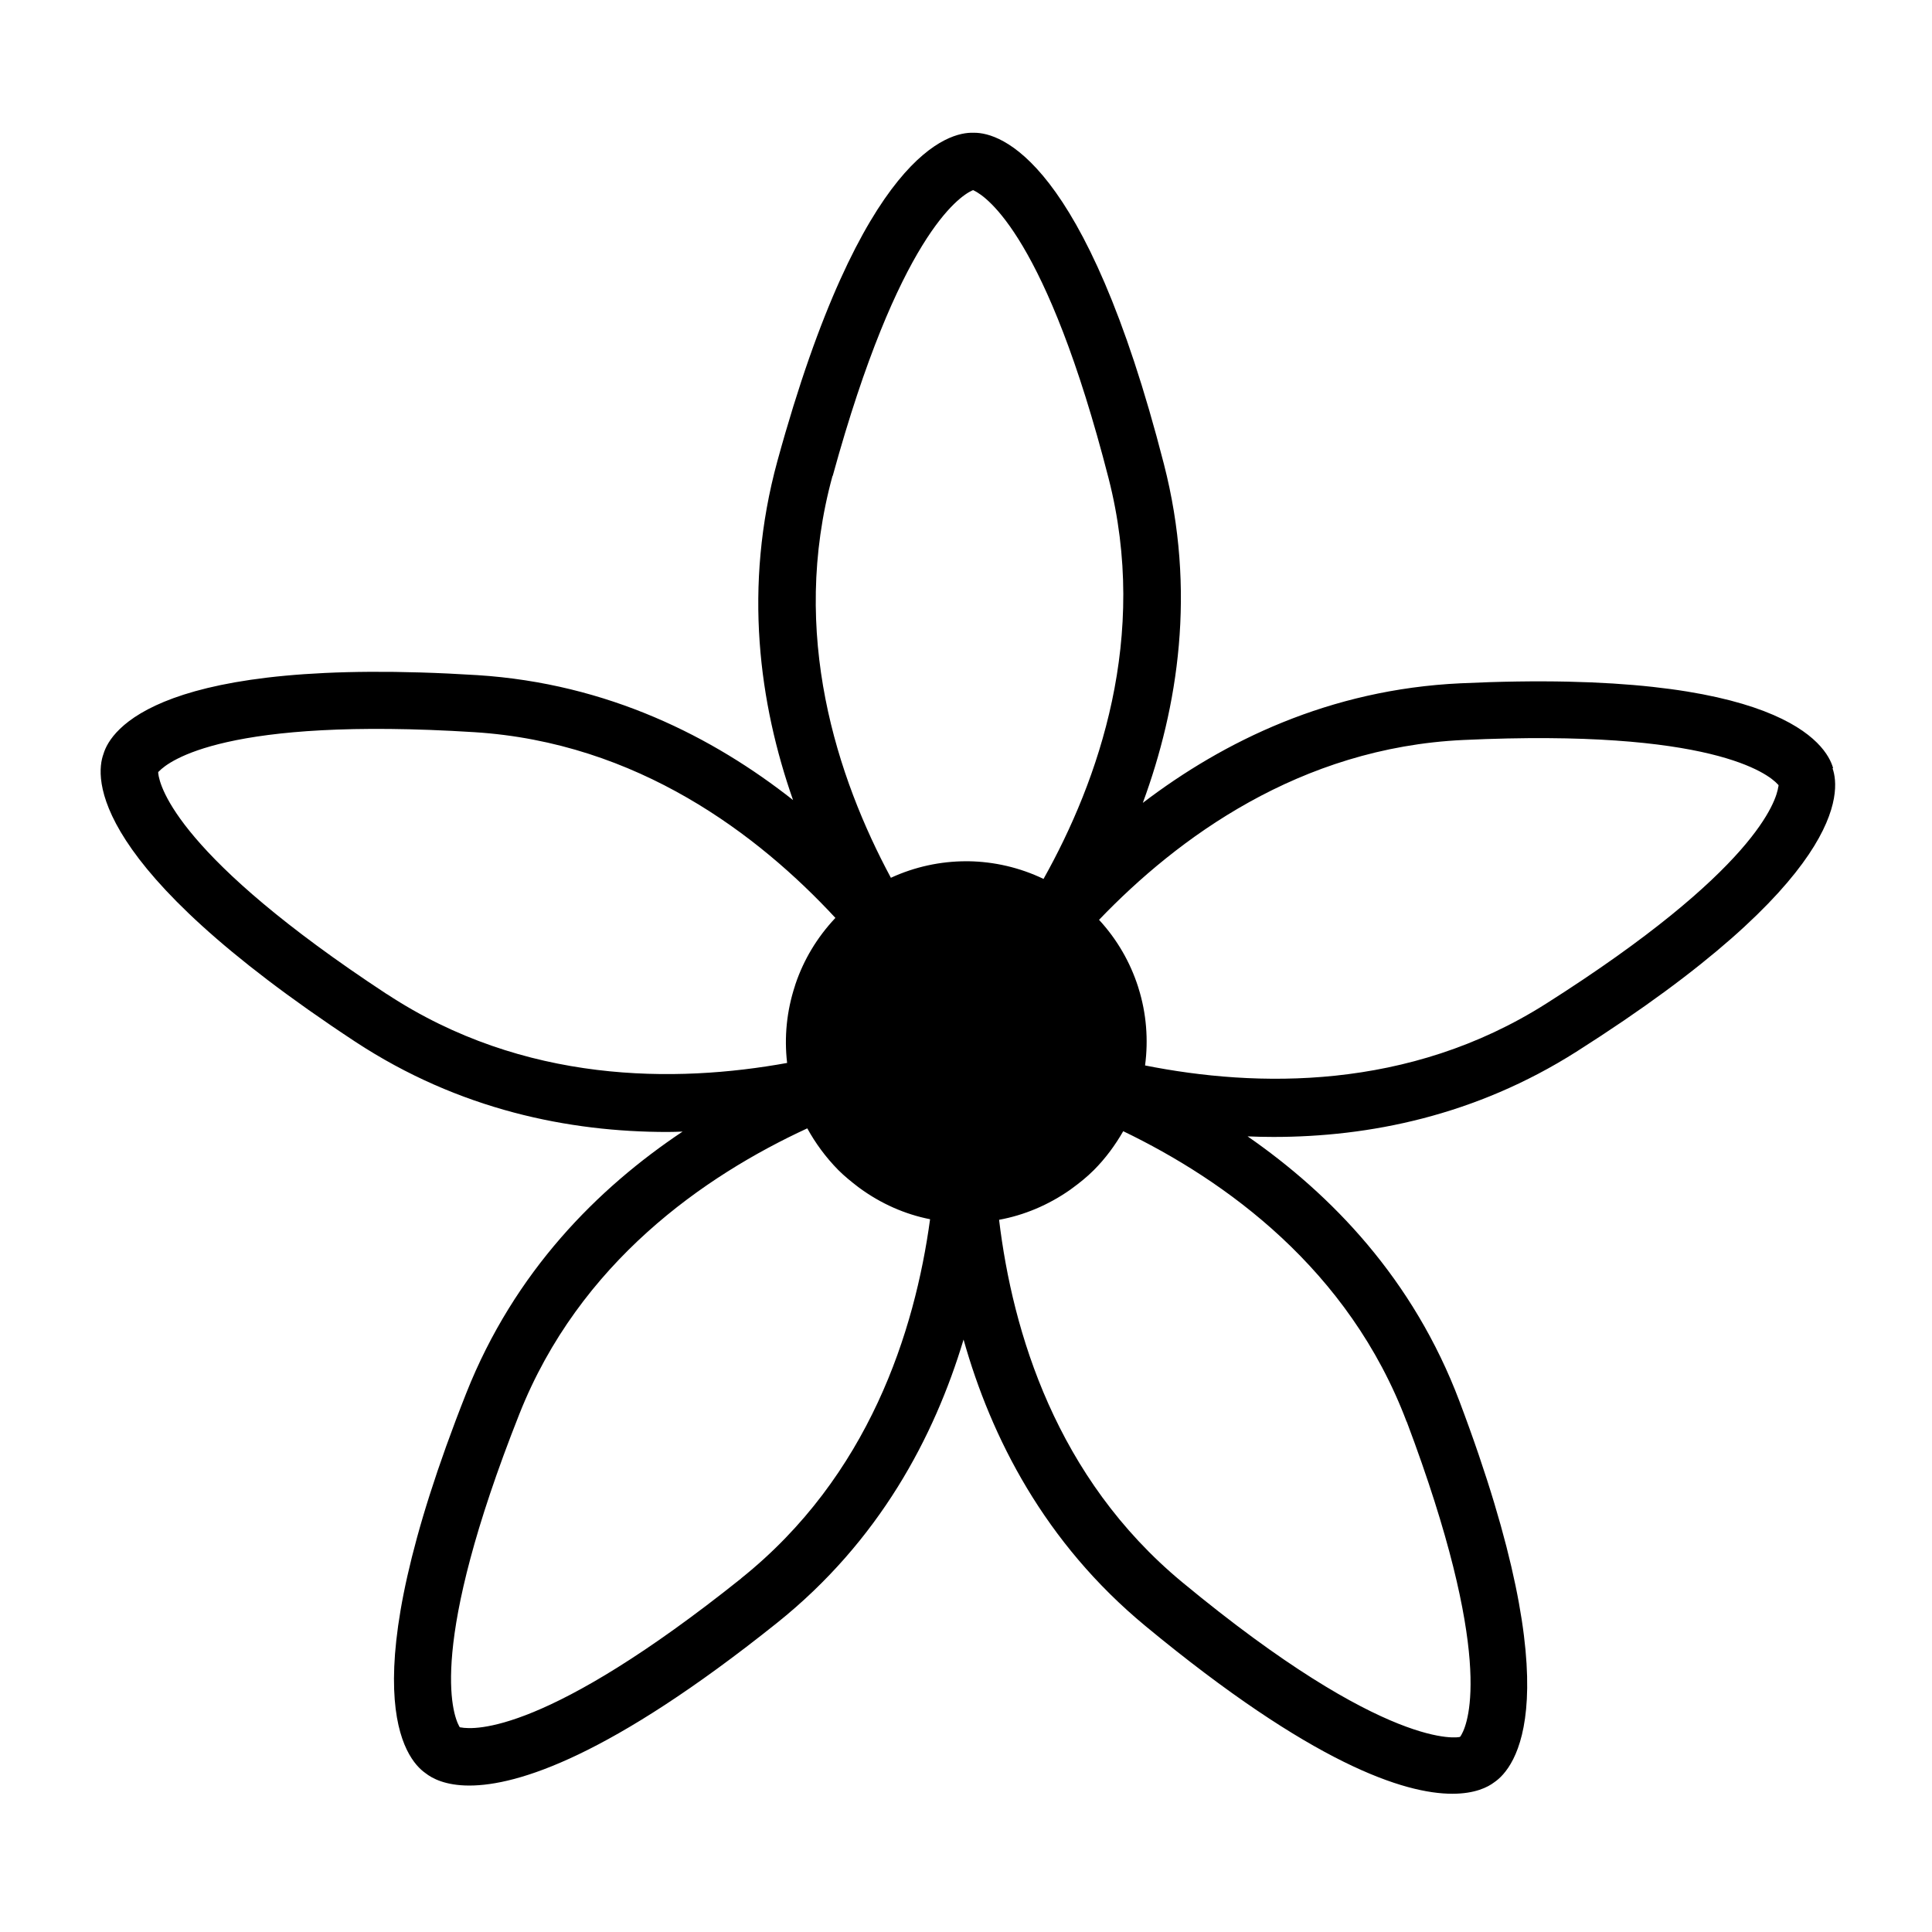 <?xml version="1.0" encoding="UTF-8"?>
<!-- The Best Svg Icon site in the world: iconSvg.co, Visit us! https://iconsvg.co -->
<svg fill="#000000" width="800px" height="800px" version="1.1" viewBox="144 144 512 512" xmlns="http://www.w3.org/2000/svg">
 <path d="m629.79 347.55c-1.762-6.297-14.105-26.449-98.746-22.469-34.711 1.613-62.773 15.367-84.188 31.691 9.32-25.293 14.258-56.125 5.594-89.777-20.809-81.113-43.43-87.812-50.23-87.812h-0.301c-6.398-0.203-29.473 5.238-51.891 86.957-9.168 33.504-4.785 64.438 4.133 89.879-21.16-16.676-48.969-30.883-83.633-33.102-84.59-5.289-97.234 14.609-99.098 20.859-2.266 6.144-4.082 29.676 66.703 76.277 27.609 18.137 56.781 23.93 82.727 23.93 1.359 0 2.672-0.051 4.031-0.102-22.418 14.965-44.535 37.031-57.332 69.324-31.188 78.797-16.172 96.984-10.781 100.71 1.715 1.359 5.238 3.273 11.586 3.273 12.848 0 37.281-7.707 81.516-43.074 27.156-21.715 41.715-49.324 49.473-75.117 7.305 25.945 21.461 53.809 48.215 75.926 44.285 36.625 68.617 44.438 81.316 44.438 6.047 0 9.422-1.762 11.082-3.023 5.391-3.629 20.758-21.613-9.168-100.91-12.242-32.496-34.008-54.914-56.176-70.281 2.266 0.102 4.535 0.152 6.852 0.152 25.242 0 53.402-5.543 80.258-22.57 71.539-45.395 70.078-68.973 67.914-75.117zm-265.11-77.434c17.434-63.48 33.504-74.059 36.93-75.621 0.102 0 0.203-0.102 0.25-0.102 0.102 0 0.152 0.051 0.25 0.102 3.375 1.613 19.297 12.445 35.668 76.227 10.781 42.02-2.621 80.105-17.23 106.2-6.297-3.023-13.098-4.586-19.949-4.684h-0.504c-6.852 0-13.652 1.461-20 4.383-14.156-26.348-26.953-64.641-15.469-106.5zm-118.24 137.29c-55.016-36.172-60.105-54.766-60.508-58.492v-0.301c0.051-0.051 0.102-0.152 0.203-0.203 2.621-2.719 17.785-14.508 83.531-10.379 43.328 2.719 75.371 27.258 95.723 49.223-4.887 5.188-8.414 11.133-10.578 17.531-0.051 0.152-0.102 0.352-0.152 0.504-2.168 6.602-2.871 13.551-2.066 20.402-29.422 5.34-69.727 5.644-106.05-18.238zm94.012 154.87c-51.438 41.109-70.633 40.203-74.363 39.5-0.102 0-0.203 0-0.25-0.051 0-0.051-0.102-0.152-0.152-0.25-1.812-3.324-8.312-21.461 15.922-82.676 15.973-40.355 49.172-63.227 76.328-75.773 2.168 3.93 4.887 7.656 8.211 11.035 1.664 1.664 3.426 3.074 5.188 4.434 0.152 0.102 0.301 0.203 0.402 0.301 5.691 4.18 12.09 7.004 18.742 8.312-4.031 29.625-16.172 68.066-50.129 95.219zm176.33-41.562c23.227 61.617 16.426 79.602 14.559 82.926-0.152 0.25-0.25 0.402-0.301 0.504 0 0-0.102 0.102-0.152 0.152-0.102 0.102-18.992 4.18-73.605-41.012-33.402-27.66-44.941-66.301-48.516-96.027 6.648-1.211 13.098-3.93 18.844-7.961 0.152-0.102 0.301-0.203 0.402-0.301 2.016-1.461 4.031-3.074 5.844-4.887 3.125-3.125 5.691-6.648 7.809-10.328 26.953 13 59.801 36.426 75.117 77.031zm98.496-168.27c-0.504 3.727-5.894 22.219-61.465 57.484-36.625 23.277-76.98 22.27-106.36 16.426 0.906-6.801 0.352-13.805-1.715-20.402-0.051-0.152-0.102-0.352-0.152-0.504-2.066-6.398-5.492-12.445-10.328-17.684 20.707-21.613 53.152-45.645 96.531-47.66 65.746-3.074 80.812 8.969 83.332 11.738 0.051 0.102 0.152 0.152 0.203 0.203v0.301z"/>
</svg>
